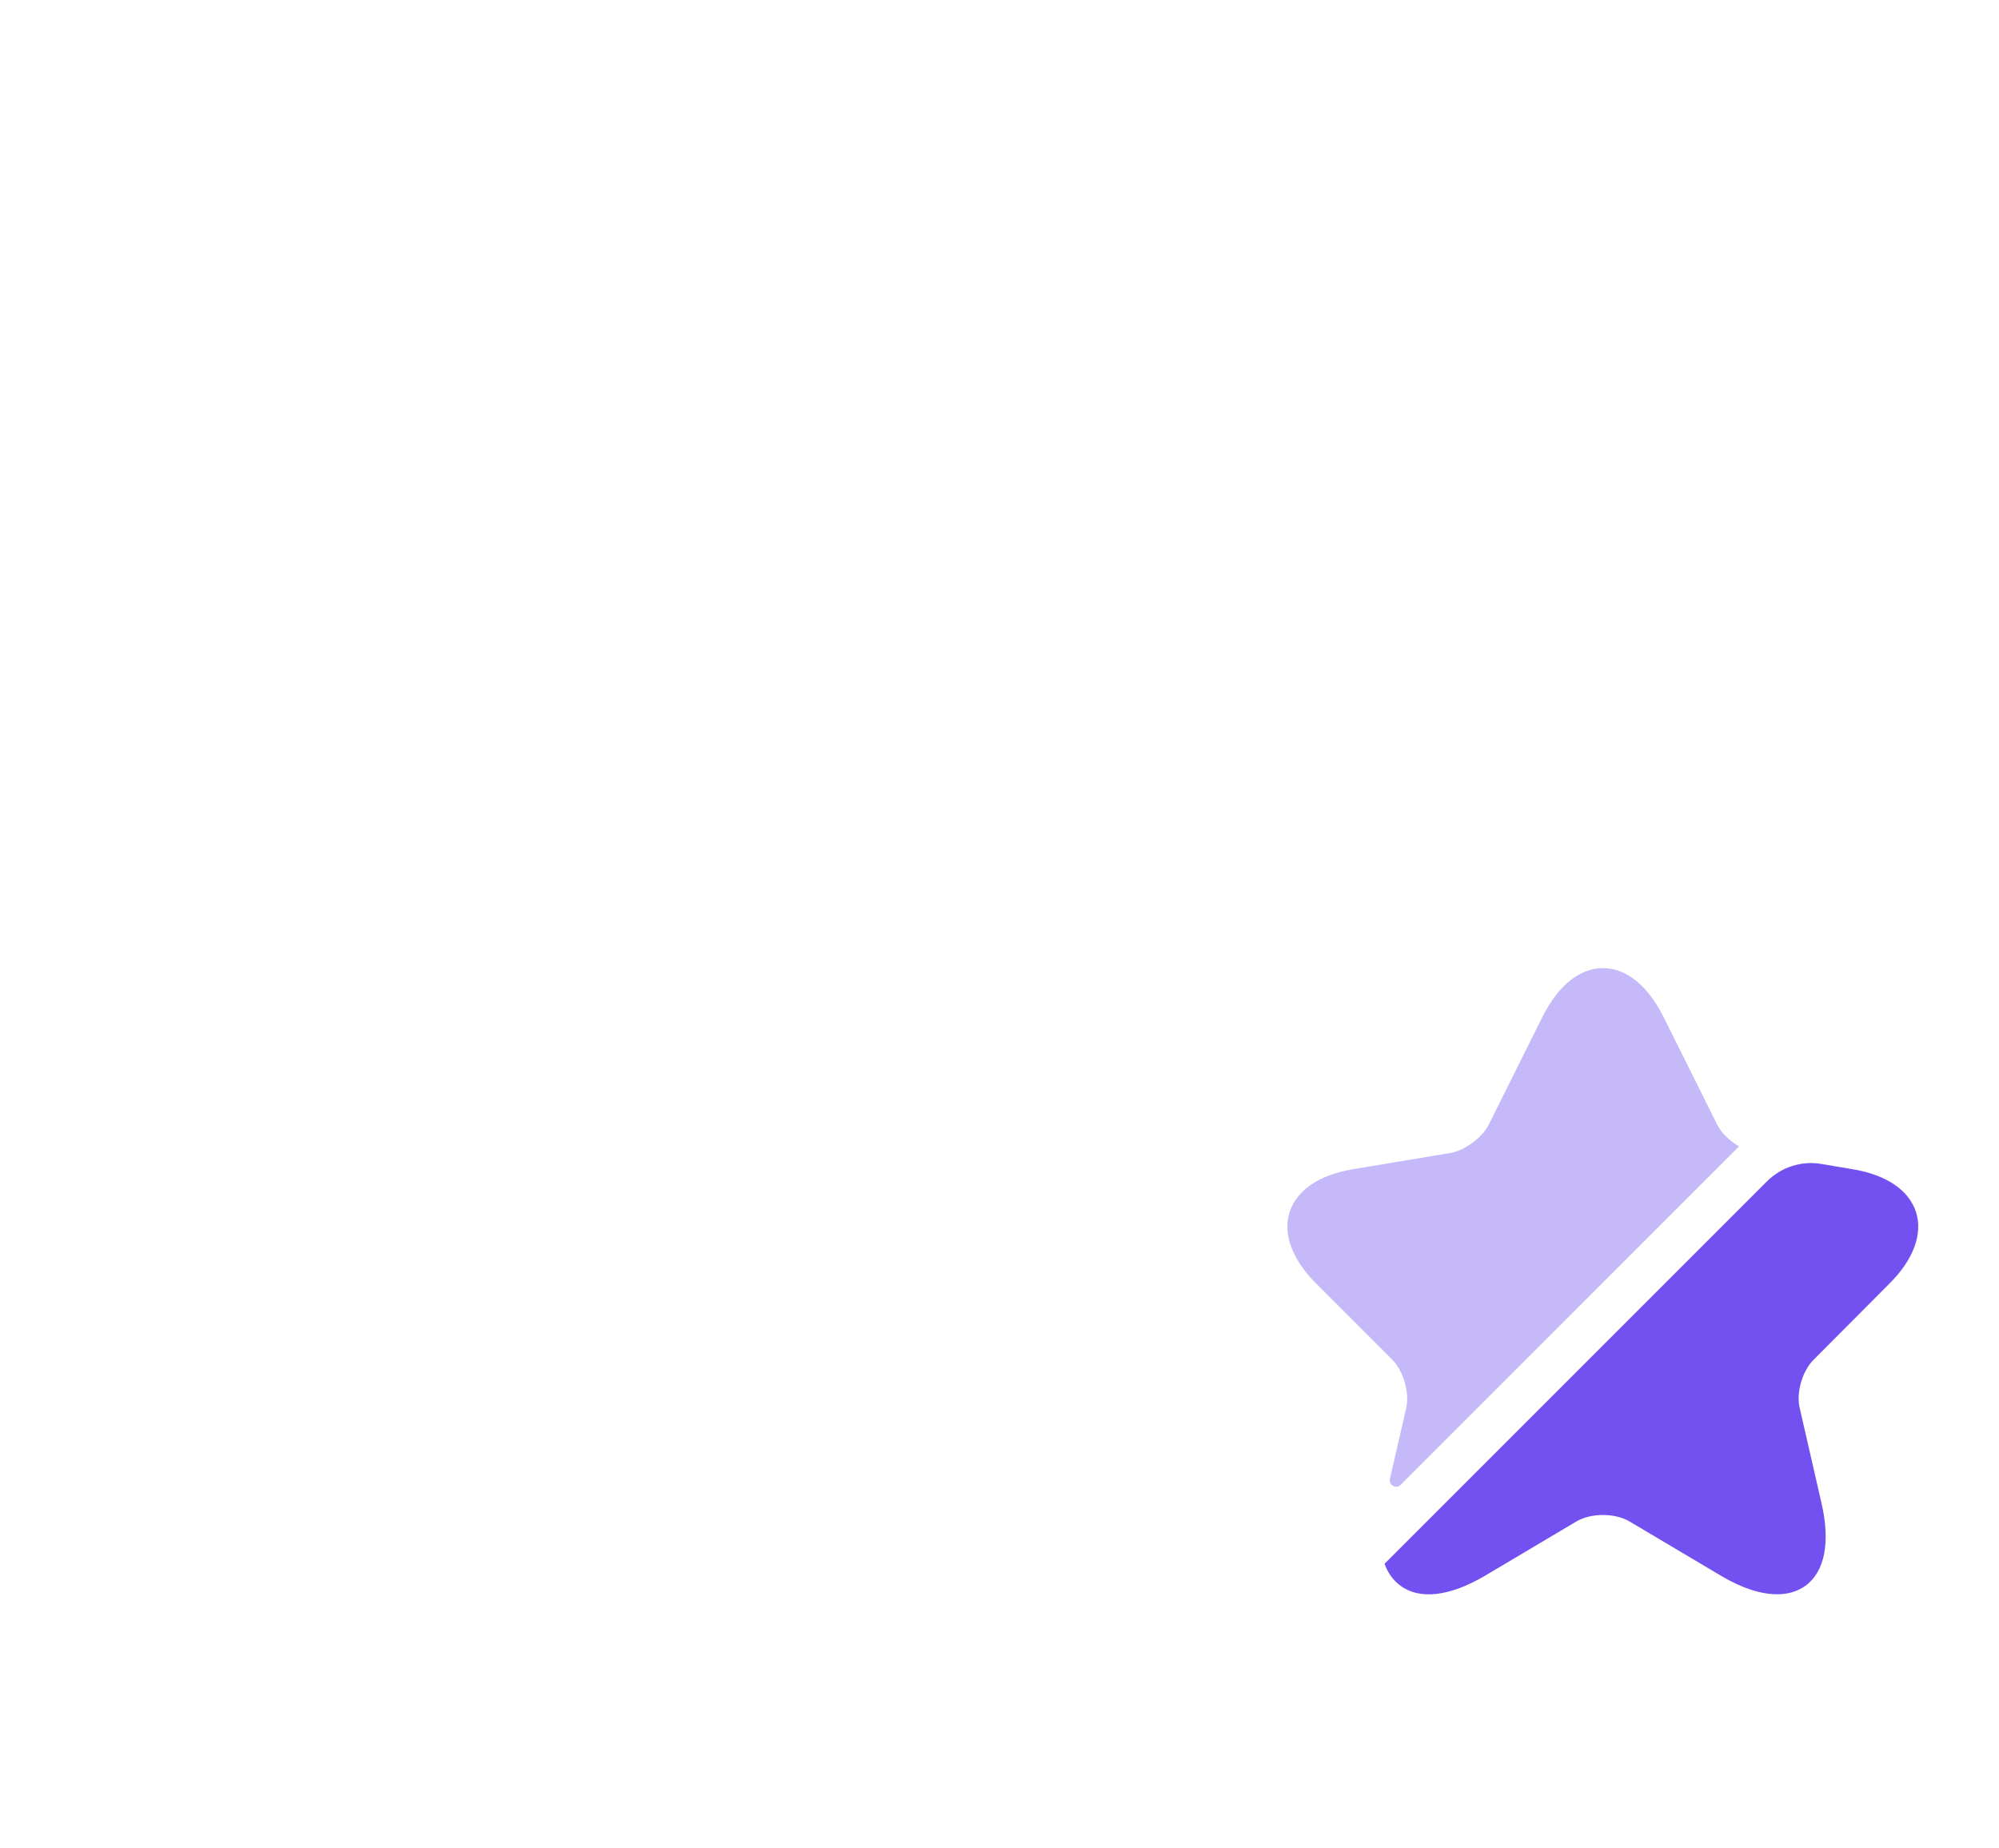<?xml version="1.0" encoding="UTF-8"?> <svg xmlns="http://www.w3.org/2000/svg" width="106" height="98" viewBox="0 0 106 98" fill="none"> <g filter="url(#filter0_dddd_589_25122)"> <rect x="2" y="4" width="64" height="64" rx="14" fill="white"></rect> <path opacity="0.4" d="M23.566 42.667C23.75 41.85 23.416 40.683 22.833 40.1L18.783 36.05C17.516 34.783 17.016 33.433 17.383 32.267C17.766 31.1 18.95 30.3 20.716 30L25.916 29.133C26.666 29 27.583 28.333 27.933 27.65L30.8 21.9C31.633 20.25 32.766 19.333 34 19.333C35.233 19.333 36.366 20.25 37.2 21.9L40.066 27.65C40.283 28.083 40.733 28.5 41.216 28.783L23.266 46.733C23.033 46.967 22.633 46.75 22.7 46.417L23.566 42.667Z" fill="#7251F0"></path> <path d="M45.167 40.1C44.567 40.7 44.234 41.85 44.434 42.667L45.584 47.683C46.067 49.767 45.767 51.333 44.734 52.083C44.317 52.383 43.817 52.533 43.234 52.533C42.384 52.533 41.384 52.217 40.284 51.567L35.4 48.667C34.634 48.217 33.367 48.217 32.6 48.667L27.717 51.567C25.867 52.65 24.284 52.833 23.267 52.083C22.884 51.8 22.6 51.417 22.417 50.917L42.684 30.65C43.45 29.883 44.534 29.533 45.584 29.717L47.267 30C49.034 30.3 50.217 31.1 50.6 32.267C50.967 33.433 50.467 34.783 49.2 36.05L45.167 40.1Z" fill="#7251F0"></path> </g> <defs> <filter id="filter0_dddd_589_25122" x="0" y="0" width="106" height="98" filterUnits="userSpaceOnUse" color-interpolation-filters="sRGB"> <feFlood flood-opacity="0" result="BackgroundImageFix"></feFlood> <feColorMatrix in="SourceAlpha" type="matrix" values="0 0 0 0 0 0 0 0 0 0 0 0 0 0 0 0 0 0 127 0" result="hardAlpha"></feColorMatrix> <feOffset dx="2" dy="1"></feOffset> <feGaussianBlur stdDeviation="2"></feGaussianBlur> <feColorMatrix type="matrix" values="0 0 0 0 0 0 0 0 0 0 0 0 0 0 0 0 0 0 0.1 0"></feColorMatrix> <feBlend mode="normal" in2="BackgroundImageFix" result="effect1_dropShadow_589_25122"></feBlend> <feColorMatrix in="SourceAlpha" type="matrix" values="0 0 0 0 0 0 0 0 0 0 0 0 0 0 0 0 0 0 127 0" result="hardAlpha"></feColorMatrix> <feOffset dx="7" dy="4"></feOffset> <feGaussianBlur stdDeviation="4"></feGaussianBlur> <feColorMatrix type="matrix" values="0 0 0 0 0 0 0 0 0 0 0 0 0 0 0 0 0 0 0.09 0"></feColorMatrix> <feBlend mode="normal" in2="effect1_dropShadow_589_25122" result="effect2_dropShadow_589_25122"></feBlend> <feColorMatrix in="SourceAlpha" type="matrix" values="0 0 0 0 0 0 0 0 0 0 0 0 0 0 0 0 0 0 127 0" result="hardAlpha"></feColorMatrix> <feOffset dx="15" dy="10"></feOffset> <feGaussianBlur stdDeviation="5.5"></feGaussianBlur> <feColorMatrix type="matrix" values="0 0 0 0 0 0 0 0 0 0 0 0 0 0 0 0 0 0 0.05 0"></feColorMatrix> <feBlend mode="normal" in2="effect2_dropShadow_589_25122" result="effect3_dropShadow_589_25122"></feBlend> <feColorMatrix in="SourceAlpha" type="matrix" values="0 0 0 0 0 0 0 0 0 0 0 0 0 0 0 0 0 0 127 0" result="hardAlpha"></feColorMatrix> <feOffset dx="27" dy="17"></feOffset> <feGaussianBlur stdDeviation="6.5"></feGaussianBlur> <feColorMatrix type="matrix" values="0 0 0 0 0 0 0 0 0 0 0 0 0 0 0 0 0 0 0.01 0"></feColorMatrix> <feBlend mode="normal" in2="effect3_dropShadow_589_25122" result="effect4_dropShadow_589_25122"></feBlend> <feBlend mode="normal" in="SourceGraphic" in2="effect4_dropShadow_589_25122" result="shape"></feBlend> </filter> </defs> </svg> 